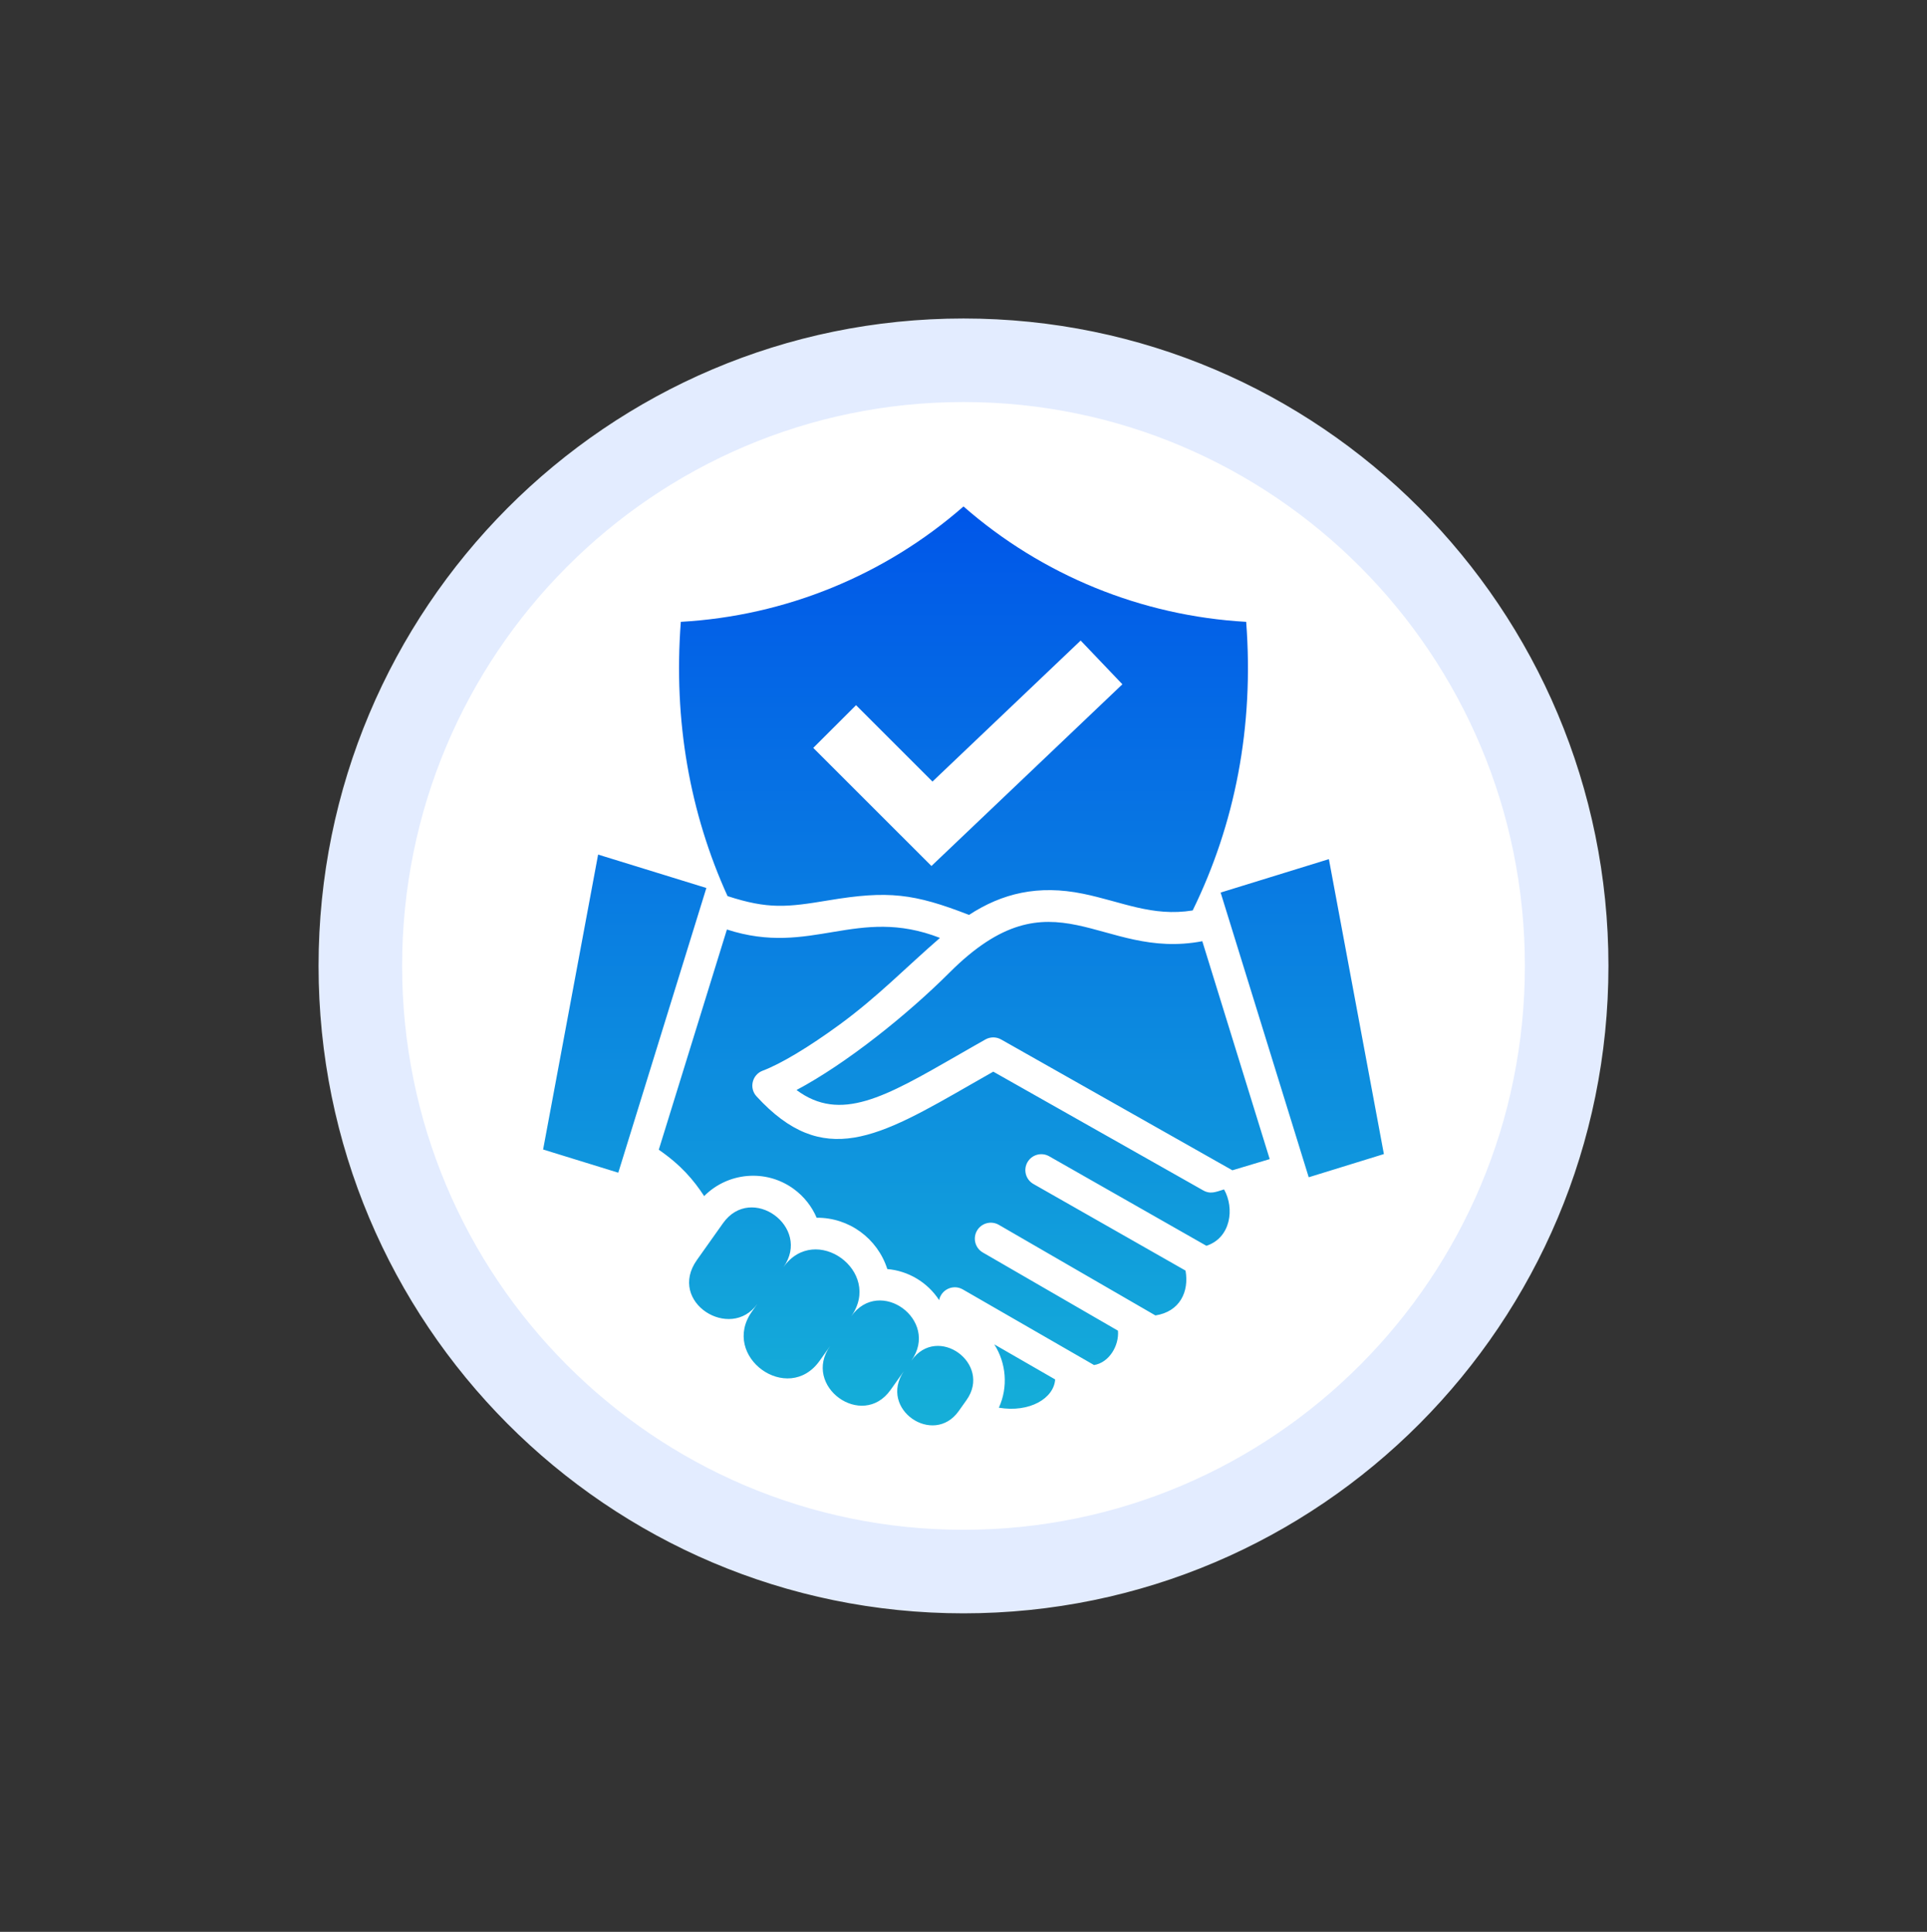 <svg width="369" height="370" viewBox="0 0 369 370" fill="none" xmlns="http://www.w3.org/2000/svg">
<rect x="0" y="0" width="369" height="370" fill="#333333" stroke="none"/>
<path d="M184.5 61.5C252.429 61.5 307.5 116.791 307.5 185C307.5 253.209 252.429 308.5 184.5 308.5C116.571 308.5 61.5 253.209 61.5 185C61.5 116.791 116.571 61.5 184.5 61.5Z" fill="#E3ECFF" stroke="#E3ECFF"/>
<path d="M184.5 76.5C244.145 76.5 292.5 125.075 292.5 185C292.5 244.925 244.145 293.5 184.5 293.5C124.855 293.5 76.5 244.925 76.5 185C76.5 125.075 124.855 76.5 184.5 76.5Z" fill="white" stroke="#E3ECFF"/>
<path fill-rule="evenodd" clip-rule="evenodd" d="M184.5 97C199.57 110.194 218.623 117.973 238.629 119.099C240.162 139.255 236.468 157.875 228.385 174.378C220.646 175.628 214.83 172.703 207.412 171.181C198.784 169.412 191.893 171.099 185.557 175.231C174.996 171.123 170.085 170.537 158.668 172.44C150.677 173.772 147.106 174.163 139.316 171.628C132.14 155.816 128.922 138.143 130.37 119.099C150.377 117.972 169.43 110.194 184.5 97ZM174.514 260.6C180.003 252.861 168.449 244.422 162.996 252.11C169.092 243.515 156.114 234.1 150.021 242.691C155.461 235.021 143.88 226.619 138.443 234.286L133.457 241.316C127.713 249.415 139.904 256.951 145.034 249.723L143.99 251.195C137.894 259.789 150.871 269.205 156.964 260.614L158.959 257.802C153.519 265.472 165.099 273.874 170.537 266.207L173.069 262.637C168.176 269.891 178.747 277.079 183.583 270.26L185.083 268.145C190.004 261.206 179.547 253.501 174.514 260.6ZM202.051 264.203C201.815 267.82 197.156 270.613 191.272 269.616C193.073 265.665 192.689 261.069 190.395 257.486L202.051 264.203ZM146.048 205.068C149.517 203.766 154.869 200.556 160.774 196.237C168.108 190.872 173.366 185.378 179.995 179.635C164.045 173.43 155.364 183.287 139.197 178.025L126.149 220.206C130.447 223.182 132.818 226.006 134.84 229.087C139.34 224.543 146.625 223.823 151.971 227.704C153.981 229.164 155.465 231.091 156.381 233.233C162.565 233.18 168.026 237.178 169.912 243.06C173.936 243.406 177.609 245.596 179.837 249.009C180.241 246.98 182.536 245.906 184.367 246.963L209.498 261.446C212.391 260.984 214.322 257.725 214.078 254.865L188.19 239.883C186.73 239.031 186.237 237.158 187.089 235.699C187.942 234.24 189.817 233.747 191.277 234.599L221.25 251.945C225.91 251.221 227.734 247.429 227.017 243.355L197.89 226.768C196.423 225.936 195.909 224.073 196.741 222.608C197.573 221.143 199.438 220.629 200.905 221.46L231.015 238.607C235.737 237.06 236.424 231.387 234.393 227.809C232.806 228.285 231.762 228.818 230.286 227.93L190.202 205.253C188.342 206.304 187.226 206.946 186.149 207.565C168.155 217.904 157.657 223.937 144.863 209.98C143.392 208.375 144.044 205.814 146.048 205.068ZM114.533 163.676L104 220.162L118.394 224.606L135.262 170.075L114.533 163.676ZM254.467 164.55L233.738 170.95L250.606 225.481L265 221.037L254.467 164.55ZM243.136 222L230.227 180.268C210.637 184.012 201.823 166.281 181.833 186.264C173.724 194.37 162.015 203.733 152.526 208.769C160.925 215.028 169.498 210.102 183.109 202.281C183.504 202.054 188.695 199.064 188.705 199.082C189.607 198.578 190.743 198.544 191.707 199.091L235.986 224.143L243.136 222ZM178.561 149.692L163.923 135.062L155.73 143.243L178.363 165.863L214.926 131.06L206.936 122.682L178.561 149.692Z" fill="url(#paint0_linear_601_373)"/>
<defs>
<linearGradient id="paint0_linear_601_373" x1="184.5" y1="97" x2="184.5" y2="273" gradientUnits="userSpaceOnUse">
<stop stop-color="#0056E9"/>
<stop offset="1" stop-color="#15AFD8"/>
</linearGradient>
</defs>
</svg>
